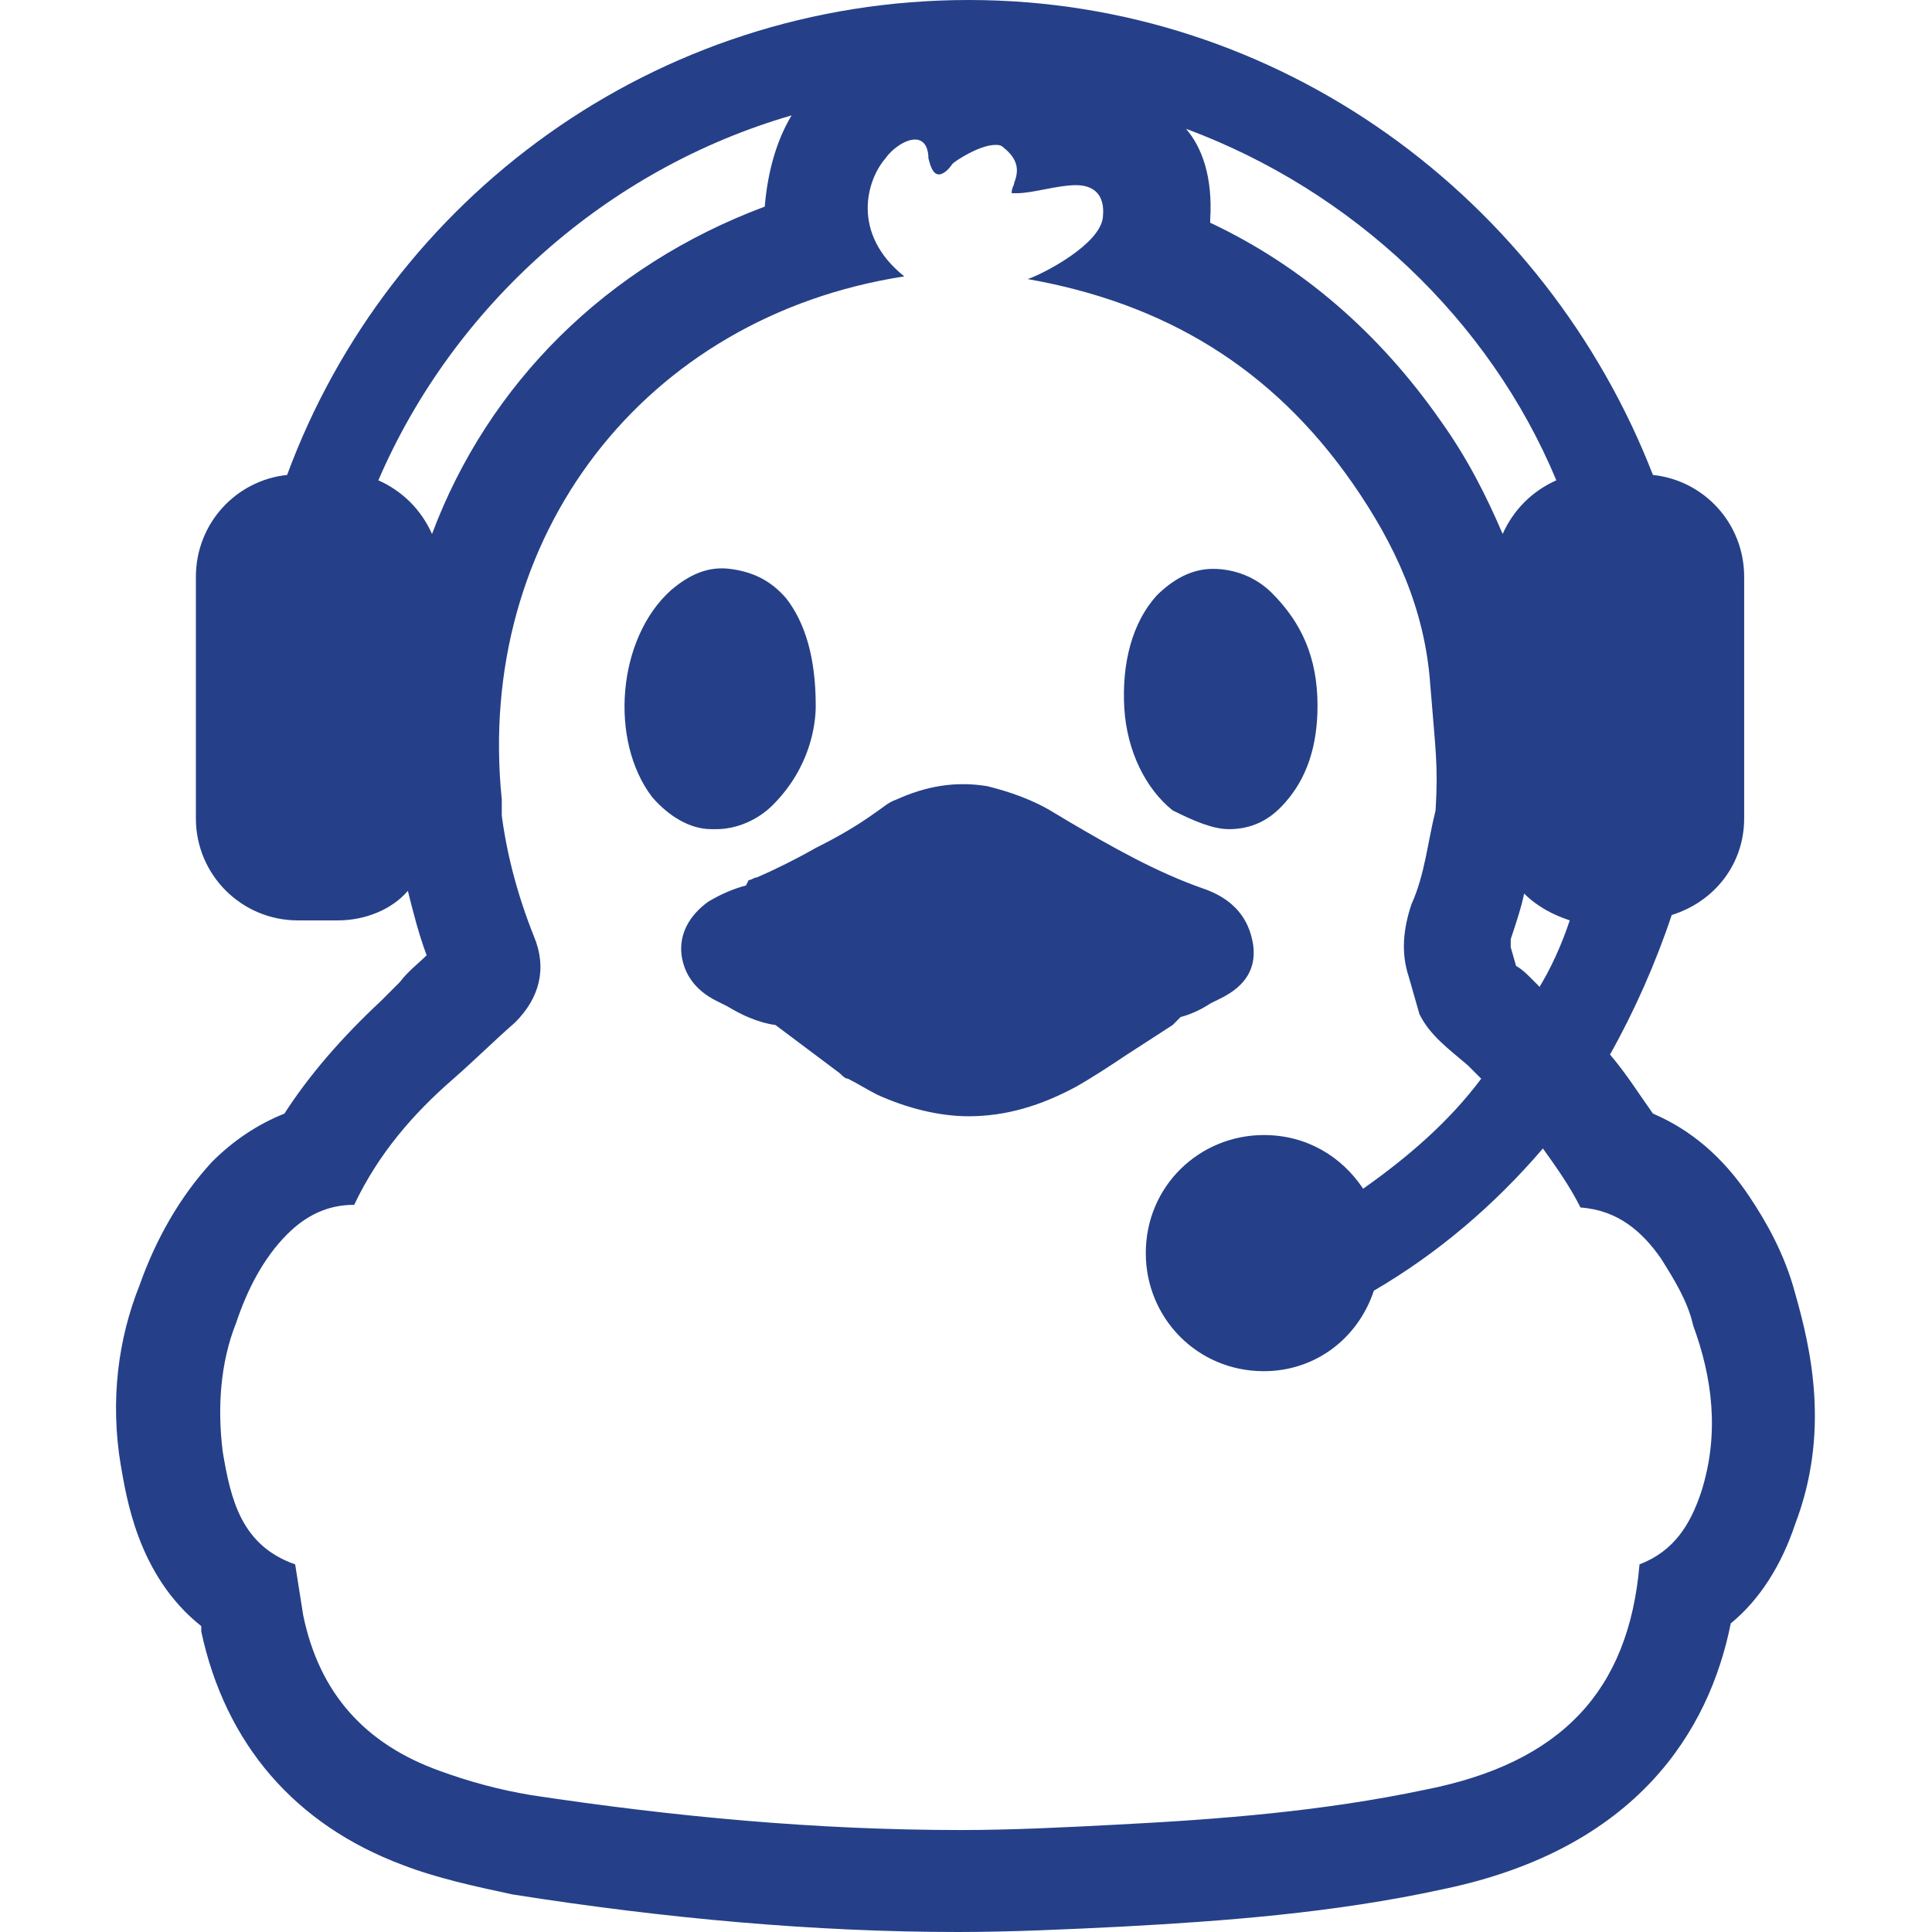 <?xml version="1.0" encoding="utf-8"?>
<!-- Generator: Adobe Illustrator 24.3.0, SVG Export Plug-In . SVG Version: 6.00 Build 0)  -->
<svg version="1.1" id="Capa_1" xmlns="http://www.w3.org/2000/svg" xmlns:xlink="http://www.w3.org/1999/xlink" x="0px" y="0px"
	 viewBox="0 0 72 72" style="enable-background:new 0 0 72 72;" xml:space="preserve">
<style type="text/css">
	.st0{fill-rule:evenodd;clip-rule:evenodd;fill:none;}
	.st1{fill:#254088;}
</style>
<g>
	<rect class="st0" width="72" height="72"/>
	<g>
		<path class="st1" d="M26.7,30.9c0.7,0,1.5-0.3,2.1-0.9c1.4-1.4,1.6-3,1.6-3.7c0,0,0,0,0,0c0-1.8-0.4-3.1-1.1-4
			c-0.6-0.7-1.3-1-2.1-1.1c-0.8-0.1-1.5,0.2-2.2,0.8c-2,1.8-2.3,5.6-0.7,7.7c0.6,0.7,1.4,1.2,2.2,1.2C26.6,30.9,26.6,30.9,26.7,30.9
			z"/>
		<path class="st1" d="M45.8,30.9c0.8,0,1.5-0.3,2.1-1c0.8-0.9,1.2-2.1,1.2-3.6c0,0,0,0,0,0c0-1.8-0.6-3.1-1.7-4.2
			c-0.6-0.6-1.4-0.9-2.2-0.9c-0.8,0-1.5,0.4-2.1,1c-0.9,1-1.3,2.5-1.2,4.2c0.1,1.6,0.8,3,1.8,3.8C44.5,30.6,45.2,30.9,45.8,30.9z"/>
		<path class="st1" d="M44,37.9c0.4-0.1,0.8-0.3,1.1-0.5l0.2-0.1c0.4-0.2,1.6-0.7,1.4-2.1c-0.1-0.6-0.4-1.6-1.9-2.1c0,0,0,0,0,0
			c-1.7-0.6-3.3-1.5-5-2.5l-0.5-0.3c-0.8-0.5-1.7-0.8-2.5-1c-1.2-0.2-2.3,0-3.4,0.5c-0.3,0.1-0.5,0.3-0.8,0.5
			c-0.7,0.5-1.4,0.9-2.2,1.3c-0.7,0.4-1.5,0.8-2.2,1.1c-0.1,0-0.2,0.1-0.3,0.1L27.8,33c-0.4,0.1-0.9,0.3-1.4,0.6
			c-0.7,0.5-1.1,1.2-1,2c0.1,0.7,0.5,1.3,1.3,1.7l0.4,0.2c0.5,0.3,1.1,0.6,1.8,0.7c0,0,0,0,0,0l2.4,1.8c0.1,0.1,0.2,0.2,0.3,0.2
			c0.4,0.2,0.7,0.4,1.1,0.6c1.1,0.5,2.3,0.8,3.4,0.8c1.4,0,2.7-0.4,4-1.1c0.7-0.4,1.3-0.8,1.9-1.2l1.7-1.1L44,37.9z"/>
		<path class="st1" d="M66.9,48.2c-0.4-1.5-1.1-2.7-1.7-3.6c-1-1.5-2.2-2.5-3.6-3.1c-0.5-0.7-1-1.5-1.6-2.2c0.9-1.6,1.7-3.4,2.3-5.2
			c1.6-0.5,2.7-1.9,2.7-3.6v-9c0-2-1.5-3.6-3.4-3.8C57.6,7.4,47.7,0,36.1,0C24.4,0,14.5,7.4,10.7,17.7c-1.9,0.2-3.4,1.8-3.4,3.8v9
			c0,2.1,1.7,3.8,3.8,3.8h1.5c1,0,2-0.4,2.6-1.1c0.2,0.8,0.4,1.6,0.7,2.4c-0.3,0.3-0.7,0.6-1,1l-0.7,0.7c-1.5,1.4-2.7,2.8-3.6,4.2
			c-1,0.4-1.9,1-2.7,1.8c-1.2,1.3-2.1,2.9-2.7,4.6c-0.8,2-1.1,4.3-0.7,6.7c0.2,1.1,0.6,4.1,3,6c0,0.1,0,0.2,0,0.2
			c0.9,4.2,3.5,7.2,7.5,8.7c1.3,0.5,2.7,0.8,4.1,1.1c5.7,0.9,11.3,1.4,16.6,1.4c2,0,4.1-0.1,6.1-0.2c3.7-0.2,7.9-0.5,12-1.4
			c7.2-1.5,9.9-5.9,10.7-9.9c1.1-0.9,1.9-2.2,2.4-3.7C68.2,53.4,67.5,50.3,66.9,48.2z M57.3,36.7L57,36.4c-0.1-0.1-0.3-0.3-0.5-0.4
			l-0.2-0.7c0-0.2,0-0.3,0-0.3c0.2-0.6,0.4-1.2,0.5-1.7c0.5,0.5,1.1,0.8,1.7,1c-0.3,0.9-0.7,1.8-1.2,2.6
			C57.4,36.8,57.4,36.8,57.3,36.7z M58,17.9c-0.9,0.4-1.6,1.1-2,2c-0.6-1.4-1.3-2.8-2.3-4.2c-2.3-3.3-5.2-5.8-8.6-7.4c0,0,0,0,0-0.1
			c0.1-1.6-0.3-2.7-0.9-3.4C50.4,7.1,55.5,11.9,58,17.9z M29.5,4.3c-0.6,1-0.9,2.2-1,3.4c-5.9,2.2-10.3,6.6-12.4,12.2
			c-0.4-0.9-1.1-1.6-2-2C16.9,11.4,22.6,6.3,29.5,4.3z M63.4,55.6c-0.4,1.2-1,2.2-2.3,2.7c-0.4,4.7-2.9,7.4-8,8.4
			c-3.8,0.8-7.6,1.1-11.5,1.3c-1.9,0.1-3.9,0.2-5.8,0.2c-5.4,0-10.7-0.5-16-1.3c-1.2-0.2-2.3-0.5-3.4-0.9c-2.8-1-4.5-2.9-5.1-5.8
			c-0.1-0.6-0.2-1.3-0.3-1.9c-2-0.7-2.4-2.4-2.7-4.2c-0.2-1.6-0.1-3.3,0.5-4.8c0.4-1.2,1-2.4,1.9-3.3c0.7-0.7,1.5-1.1,2.5-1.1
			c0.9-1.9,2.2-3.4,3.7-4.7c0.8-0.7,1.5-1.4,2.3-2.1c0.9-0.9,1.2-2,0.7-3.2c-0.6-1.5-1-3-1.2-4.5c0-0.2,0-0.4,0-0.6
			C17.7,20,24,11.8,33.7,10.3c-2-1.6-1.4-3.6-0.7-4.4c0.2-0.3,0.7-0.7,1.1-0.7c0,0,0,0,0,0c0.4,0,0.5,0.4,0.5,0.7
			c0.1,0.4,0.2,0.6,0.4,0.6c0.1,0,0.3-0.1,0.5-0.4c0.1-0.1,1-0.7,1.6-0.7c0.1,0,0.2,0,0.3,0.1c0.5,0.4,0.6,0.8,0.4,1.3
			c0,0.1-0.1,0.2-0.1,0.4c0.1,0,0.1,0,0.2,0c0.6,0,1.5-0.3,2.2-0.3c0.6,0,1.1,0.3,1,1.2c-0.1,1-2.2,2.1-2.8,2.3
			c5.1,0.9,9.1,3.3,12.1,7.6c1.6,2.3,2.7,4.7,2.9,7.5c0.2,2.5,0.3,3,0.2,4.7c-0.3,1.2-0.4,2.4-0.9,3.5c-0.3,0.9-0.4,1.8-0.1,2.7l0,0
			l0.4,1.4c0.4,0.8,1.1,1.3,1.8,1.9c0.2,0.2,0.3,0.3,0.5,0.5c-1.2,1.6-2.7,2.9-4.4,4.1c-0.8-1.2-2.1-2-3.7-2c-2.4,0-4.4,1.9-4.4,4.4
			c0,2.4,1.9,4.4,4.4,4.4c1.9,0,3.5-1.2,4.1-3c2.4-1.4,4.5-3.2,6.3-5.3c0.5,0.7,1,1.4,1.4,2.2c1.4,0.1,2.3,0.9,3,1.9
			c0.5,0.8,1,1.6,1.2,2.5C63.8,51.3,64.1,53.4,63.4,55.6z"/>
	</g>
</g>
</svg>
